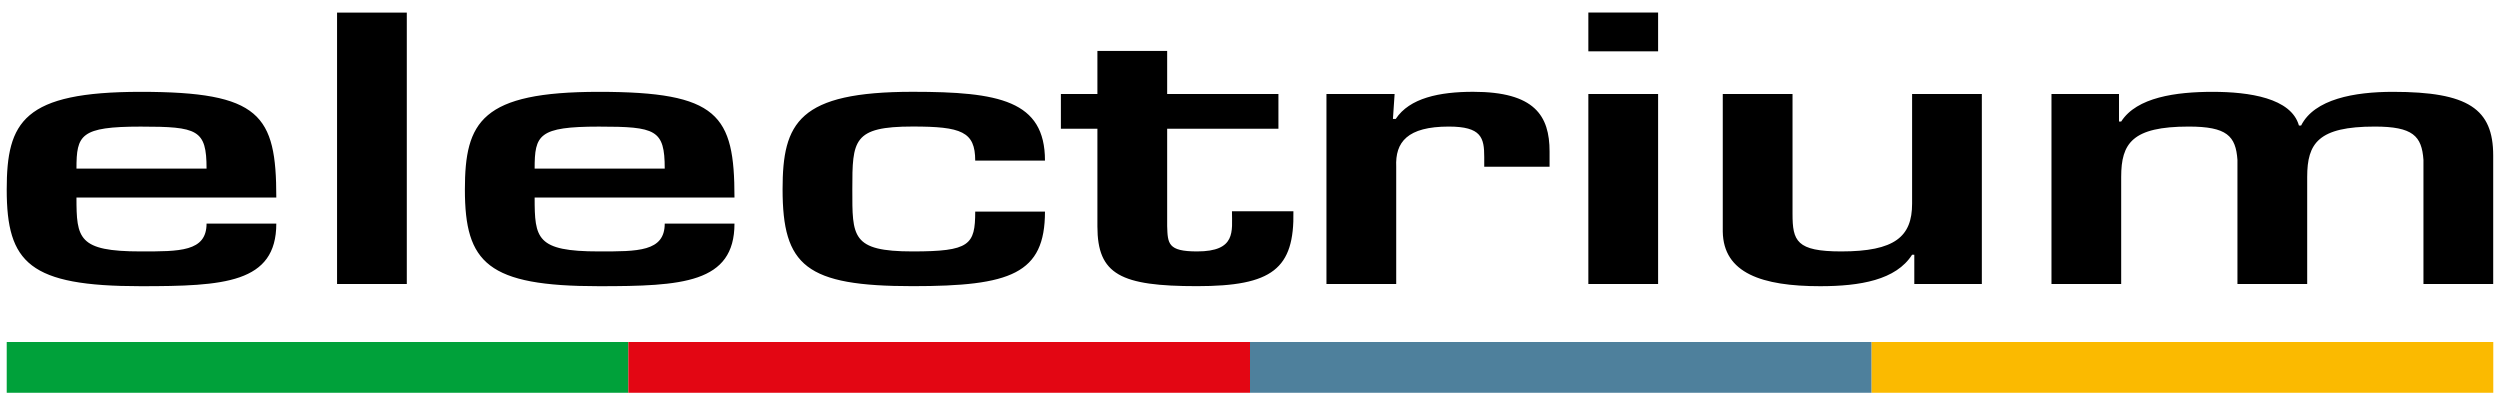 <?xml version="1.0" encoding="UTF-8"?>
<svg xmlns="http://www.w3.org/2000/svg" width="186" height="30" viewBox="0 0 186 30" fill="none">
  <path d="M30.266 21.132H25.077V0.938H30.266V21.132ZM54.645 16.634C54.645 21.077 50.731 21.293 44.556 21.293C36.277 21.293 34.588 19.571 34.588 14.104C34.588 9.043 35.824 6.833 44.556 6.833C53.452 6.833 54.645 8.529 54.645 14.695H39.777C39.777 17.738 39.902 18.706 44.556 18.706C47.438 18.706 49.456 18.734 49.456 16.634H54.645ZM49.456 12.543C49.456 9.637 48.795 9.42 44.556 9.42C40.066 9.42 39.777 10.038 39.777 12.543H49.456ZM20.557 16.634C20.557 21.077 16.643 21.293 10.468 21.293C2.189 21.293 0.5 19.571 0.5 14.104C0.5 9.043 1.736 6.833 10.468 6.833C19.364 6.833 20.557 8.529 20.557 14.695H5.689C5.689 17.738 5.814 18.706 10.468 18.706C13.35 18.706 15.368 18.734 15.368 16.634H20.557ZM15.368 12.543C15.368 9.637 14.707 9.42 10.468 9.42C5.978 9.42 5.689 10.038 5.689 12.543H15.368ZM77.746 15.745C77.746 20.377 75.192 21.29 67.903 21.29C59.953 21.29 58.224 19.784 58.224 14.074C58.224 9.119 59.417 6.83 67.903 6.83C74.328 6.83 77.746 7.476 77.746 11.947H72.556C72.556 9.792 71.528 9.414 67.903 9.414C63.456 9.414 63.413 10.437 63.413 14.074C63.413 17.602 63.331 18.706 67.903 18.706C72.145 18.706 72.556 18.222 72.556 15.745H77.746ZM78.93 6.995H81.647V3.79H86.837V6.995H95.115V9.579H86.837V16.822C86.879 18.116 86.879 18.706 89.062 18.706C91.987 18.706 91.658 17.2 91.658 15.718H96.229C96.311 20 94.665 21.29 89.062 21.29C83.379 21.29 81.647 20.429 81.647 16.847V9.576H78.93V6.995ZM103.759 6.995L103.634 8.851H103.841C104.87 7.29 107.095 6.83 109.606 6.83C114.177 6.83 115.288 8.608 115.288 11.274V12.406H110.427V11.679C110.427 10.251 110.22 9.417 107.792 9.417C104.703 9.417 103.796 10.574 103.878 12.406V21.129H98.688V6.992H103.759V6.995ZM123.363 21.132H118.173V6.995H123.363V21.132ZM123.363 3.817H118.173V0.935H123.363V3.817ZM142.424 21.132V18.95H142.26C141.067 20.834 138.389 21.293 135.424 21.293C131.099 21.293 128.217 20.326 128.174 17.227V6.995H133.364V15.906C133.364 17.927 133.653 18.706 136.989 18.706C140.985 18.706 142.26 17.602 142.26 15.152V6.992H147.449V21.129L142.424 21.132ZM157.654 6.995V9.04H157.819C158.972 7.235 161.897 6.833 164.615 6.833C167.333 6.833 170.465 7.29 171.04 9.338H171.204C172.194 7.372 175.158 6.833 178.04 6.833C183.64 6.833 185.494 8.1 185.494 11.572V21.132H180.305V11.895C180.18 10.117 179.522 9.417 176.68 9.417C172.48 9.417 171.655 10.656 171.655 13.161V21.132H166.466V11.895C166.341 10.117 165.683 9.417 162.841 9.417C158.641 9.417 157.816 10.656 157.816 13.161V21.132H152.63V6.995H157.654Z" fill="black"></path>
  <path d="M0.5 25.445H46.75V29.222H0.5V25.445Z" fill="#00A13A"></path>
  <path d="M46.75 25.445H93V29.222H46.75V25.445Z" fill="#E30613"></path>
  <path d="M93 25.445H139.25V29.222H93V25.445Z" fill="#4E809C"></path>
  <path d="M139.25 25.445H185.5V29.222H139.25V25.445Z" fill="#FBBA00"></path>
</svg>
